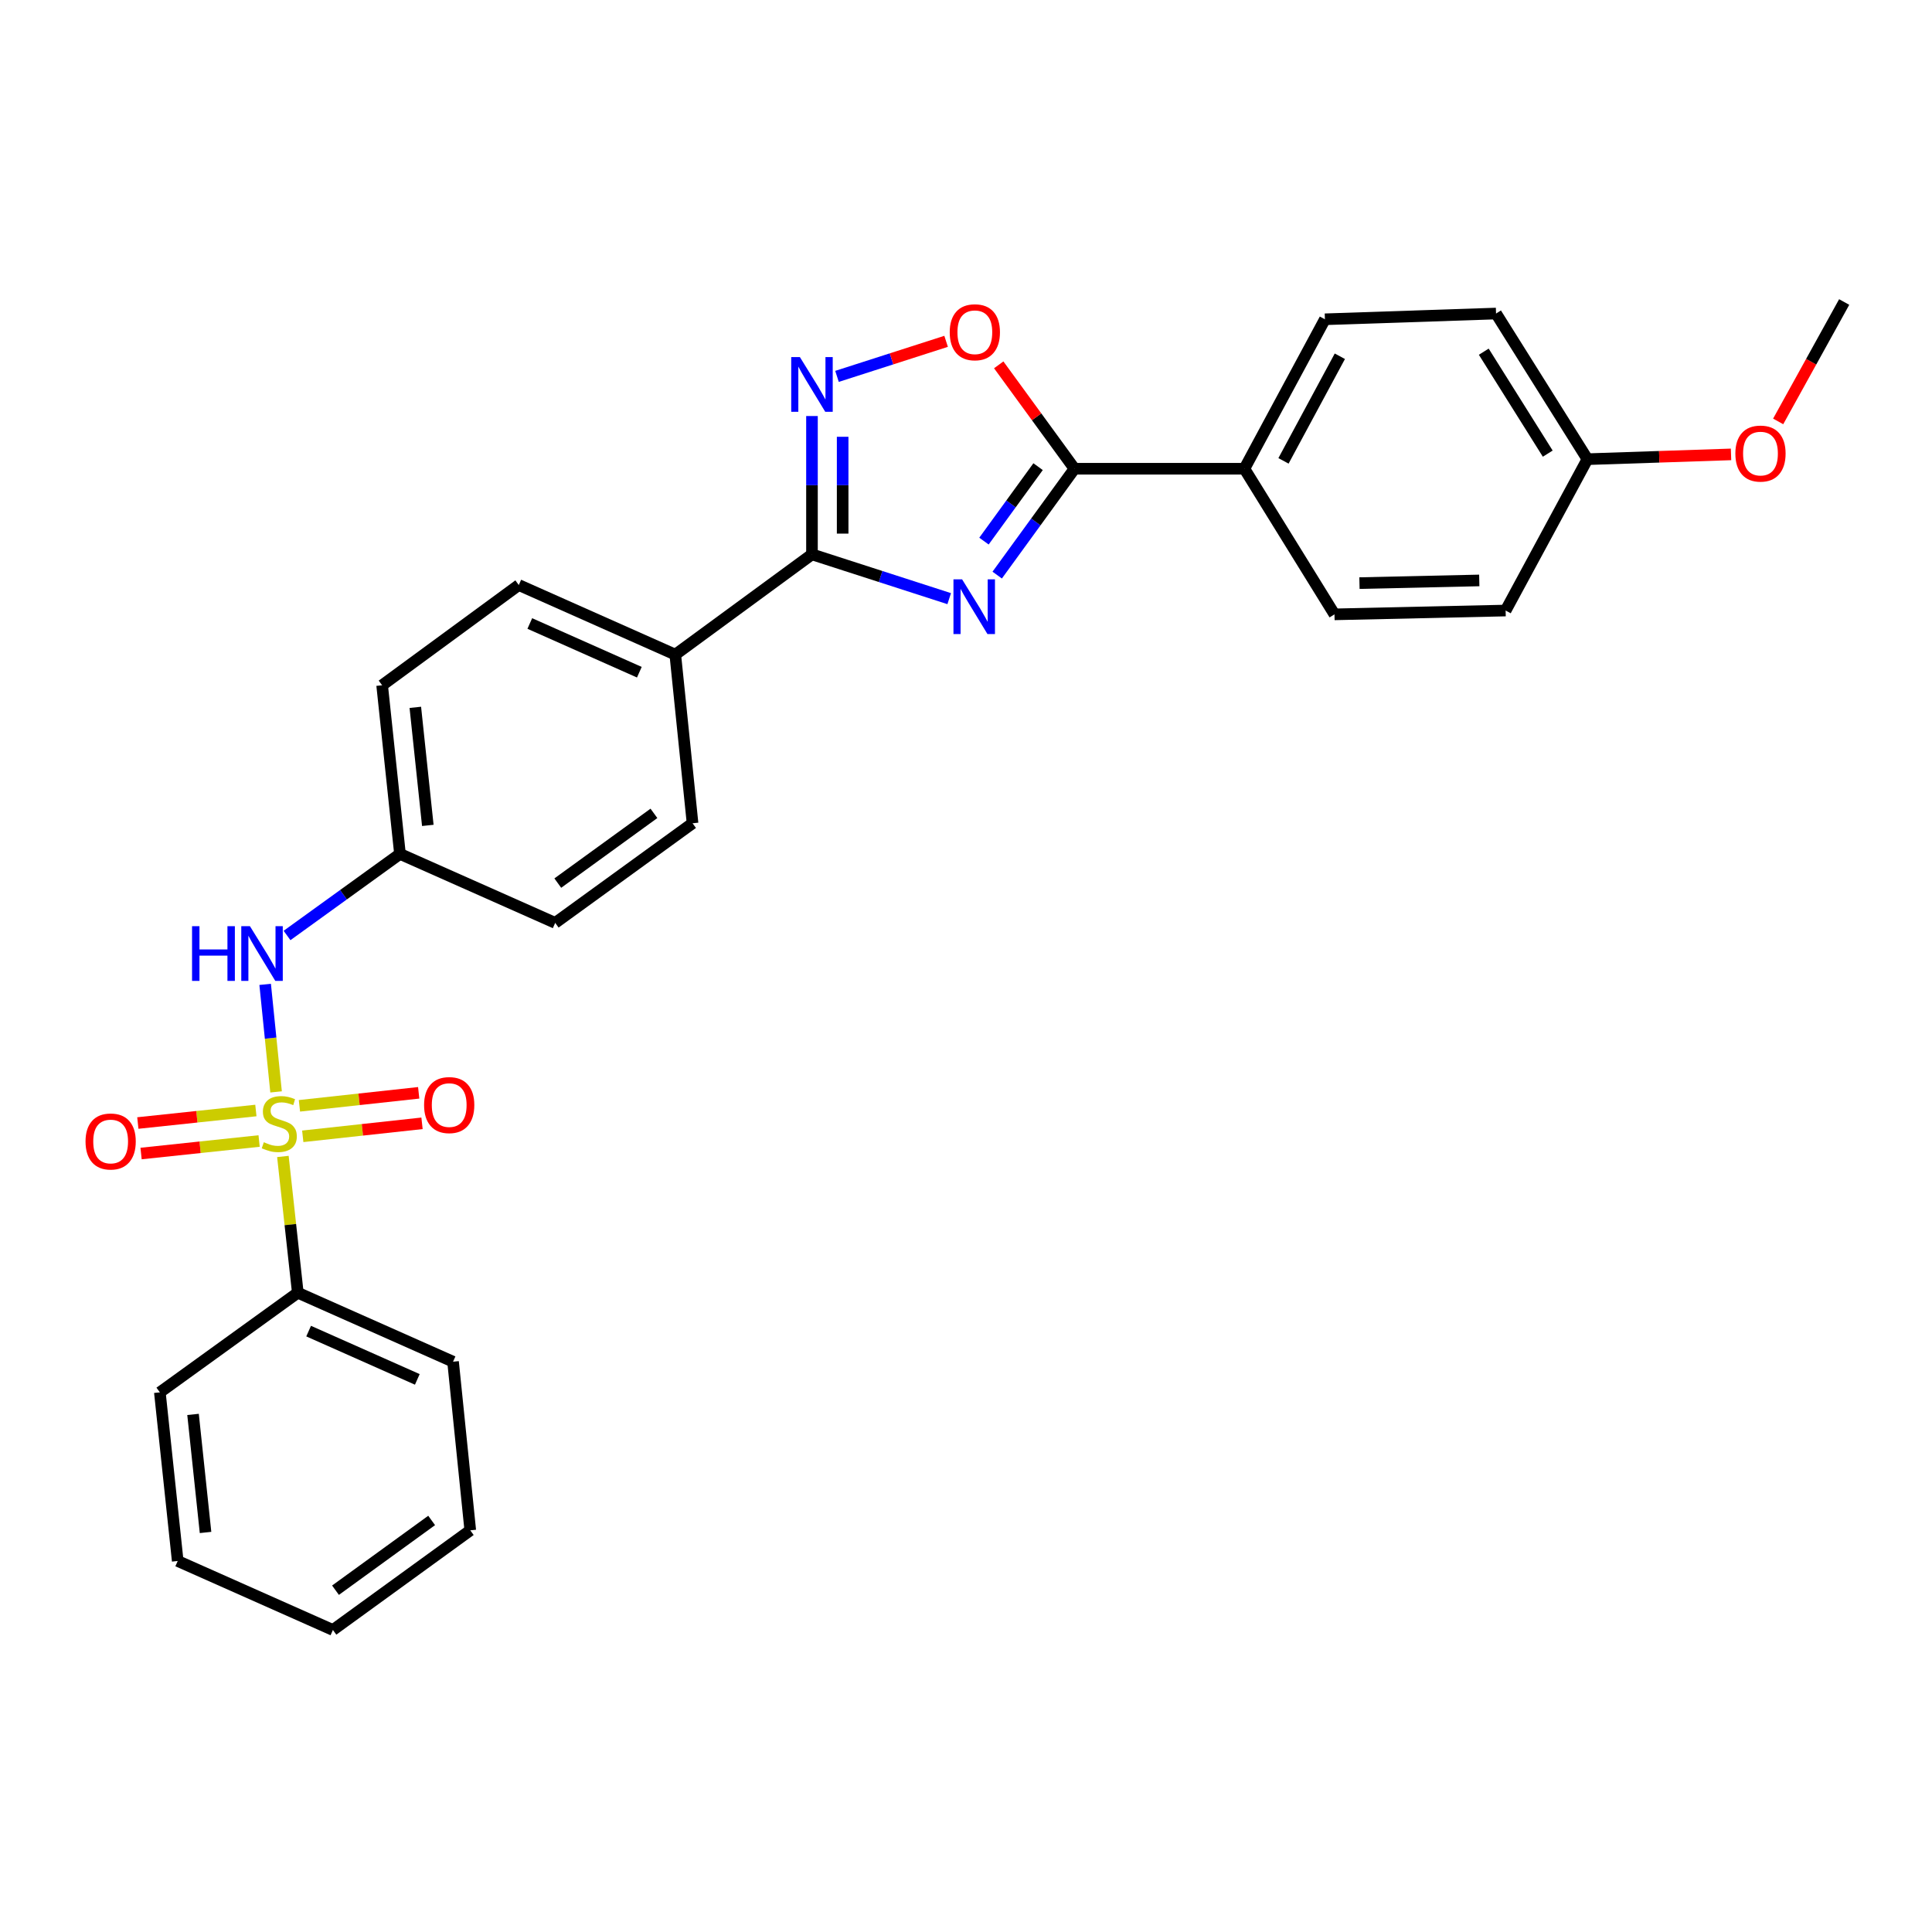 <?xml version='1.0' encoding='iso-8859-1'?>
<svg version='1.1' baseProfile='full'
              xmlns='http://www.w3.org/2000/svg'
                      xmlns:rdkit='http://www.rdkit.org/xml'
                      xmlns:xlink='http://www.w3.org/1999/xlink'
                  xml:space='preserve'
width='1000px' height='1000px' viewBox='0 0 1000 1000'>
<!-- END OF HEADER -->
<rect style='opacity:1.0;fill:#FFFFFF;stroke:none' width='1000' height='1000' x='0' y='0'> </rect>
<path class='bond-5' d='M 142.895,565.165 L 140.07,537.338' style='fill:none;fill-rule:evenodd;stroke:#CCCC00;stroke-width:6px;stroke-linecap:butt;stroke-linejoin:miter;stroke-opacity:1' />
<path class='bond-5' d='M 140.07,537.338 L 137.245,509.511' style='fill:none;fill-rule:evenodd;stroke:#0000FF;stroke-width:6px;stroke-linecap:butt;stroke-linejoin:miter;stroke-opacity:1' />
<path class='bond-6' d='M 156.705,588.157 L 187.572,584.791' style='fill:none;fill-rule:evenodd;stroke:#CCCC00;stroke-width:6px;stroke-linecap:butt;stroke-linejoin:miter;stroke-opacity:1' />
<path class='bond-6' d='M 187.572,584.791 L 218.438,581.426' style='fill:none;fill-rule:evenodd;stroke:#FF0000;stroke-width:6px;stroke-linecap:butt;stroke-linejoin:miter;stroke-opacity:1' />
<path class='bond-6' d='M 154.984,572.371 L 185.851,569.006' style='fill:none;fill-rule:evenodd;stroke:#CCCC00;stroke-width:6px;stroke-linecap:butt;stroke-linejoin:miter;stroke-opacity:1' />
<path class='bond-6' d='M 185.851,569.006 L 216.717,565.641' style='fill:none;fill-rule:evenodd;stroke:#FF0000;stroke-width:6px;stroke-linecap:butt;stroke-linejoin:miter;stroke-opacity:1' />
<path class='bond-7' d='M 132.441,574.795 L 101.893,578.034' style='fill:none;fill-rule:evenodd;stroke:#CCCC00;stroke-width:6px;stroke-linecap:butt;stroke-linejoin:miter;stroke-opacity:1' />
<path class='bond-7' d='M 101.893,578.034 L 71.344,581.273' style='fill:none;fill-rule:evenodd;stroke:#FF0000;stroke-width:6px;stroke-linecap:butt;stroke-linejoin:miter;stroke-opacity:1' />
<path class='bond-7' d='M 134.116,590.586 L 103.567,593.825' style='fill:none;fill-rule:evenodd;stroke:#CCCC00;stroke-width:6px;stroke-linecap:butt;stroke-linejoin:miter;stroke-opacity:1' />
<path class='bond-7' d='M 103.567,593.825 L 73.019,597.063' style='fill:none;fill-rule:evenodd;stroke:#FF0000;stroke-width:6px;stroke-linecap:butt;stroke-linejoin:miter;stroke-opacity:1' />
<path class='bond-8' d='M 146.423,598.579 L 150.282,633.845' style='fill:none;fill-rule:evenodd;stroke:#CCCC00;stroke-width:6px;stroke-linecap:butt;stroke-linejoin:miter;stroke-opacity:1' />
<path class='bond-8' d='M 150.282,633.845 L 154.142,669.112' style='fill:none;fill-rule:evenodd;stroke:#000000;stroke-width:6px;stroke-linecap:butt;stroke-linejoin:miter;stroke-opacity:1' />
<path class='bond-0' d='M 491.304,309.86 L 455.79,298.399' style='fill:none;fill-rule:evenodd;stroke:#0000FF;stroke-width:6px;stroke-linecap:butt;stroke-linejoin:miter;stroke-opacity:1' />
<path class='bond-0' d='M 455.79,298.399 L 420.276,286.938' style='fill:none;fill-rule:evenodd;stroke:#000000;stroke-width:6px;stroke-linecap:butt;stroke-linejoin:miter;stroke-opacity:1' />
<path class='bond-2' d='M 516.145,297.671 L 536.151,270.144' style='fill:none;fill-rule:evenodd;stroke:#0000FF;stroke-width:6px;stroke-linecap:butt;stroke-linejoin:miter;stroke-opacity:1' />
<path class='bond-2' d='M 536.151,270.144 L 556.157,242.618' style='fill:none;fill-rule:evenodd;stroke:#000000;stroke-width:6px;stroke-linecap:butt;stroke-linejoin:miter;stroke-opacity:1' />
<path class='bond-2' d='M 509.302,280.077 L 523.306,260.809' style='fill:none;fill-rule:evenodd;stroke:#0000FF;stroke-width:6px;stroke-linecap:butt;stroke-linejoin:miter;stroke-opacity:1' />
<path class='bond-2' d='M 523.306,260.809 L 537.31,241.54' style='fill:none;fill-rule:evenodd;stroke:#000000;stroke-width:6px;stroke-linecap:butt;stroke-linejoin:miter;stroke-opacity:1' />
<path class='bond-1' d='M 420.276,286.938 L 349.525,338.827' style='fill:none;fill-rule:evenodd;stroke:#000000;stroke-width:6px;stroke-linecap:butt;stroke-linejoin:miter;stroke-opacity:1' />
<path class='bond-3' d='M 420.276,286.938 L 420.276,251.137' style='fill:none;fill-rule:evenodd;stroke:#000000;stroke-width:6px;stroke-linecap:butt;stroke-linejoin:miter;stroke-opacity:1' />
<path class='bond-3' d='M 420.276,251.137 L 420.276,215.336' style='fill:none;fill-rule:evenodd;stroke:#0000FF;stroke-width:6px;stroke-linecap:butt;stroke-linejoin:miter;stroke-opacity:1' />
<path class='bond-3' d='M 436.155,276.197 L 436.155,251.137' style='fill:none;fill-rule:evenodd;stroke:#000000;stroke-width:6px;stroke-linecap:butt;stroke-linejoin:miter;stroke-opacity:1' />
<path class='bond-3' d='M 436.155,251.137 L 436.155,226.076' style='fill:none;fill-rule:evenodd;stroke:#0000FF;stroke-width:6px;stroke-linecap:butt;stroke-linejoin:miter;stroke-opacity:1' />
<path class='bond-10' d='M 556.157,242.618 L 644.1,242.618' style='fill:none;fill-rule:evenodd;stroke:#000000;stroke-width:6px;stroke-linecap:butt;stroke-linejoin:miter;stroke-opacity:1' />
<path class='bond-30' d='M 556.157,242.618 L 536.547,215.73' style='fill:none;fill-rule:evenodd;stroke:#000000;stroke-width:6px;stroke-linecap:butt;stroke-linejoin:miter;stroke-opacity:1' />
<path class='bond-30' d='M 536.547,215.73 L 516.937,188.842' style='fill:none;fill-rule:evenodd;stroke:#FF0000;stroke-width:6px;stroke-linecap:butt;stroke-linejoin:miter;stroke-opacity:1' />
<path class='bond-4' d='M 433.229,194.815 L 461.466,185.744' style='fill:none;fill-rule:evenodd;stroke:#0000FF;stroke-width:6px;stroke-linecap:butt;stroke-linejoin:miter;stroke-opacity:1' />
<path class='bond-4' d='M 461.466,185.744 L 489.703,176.672' style='fill:none;fill-rule:evenodd;stroke:#FF0000;stroke-width:6px;stroke-linecap:butt;stroke-linejoin:miter;stroke-opacity:1' />
<path class='bond-11' d='M 148.567,484.205 L 177.798,463.097' style='fill:none;fill-rule:evenodd;stroke:#0000FF;stroke-width:6px;stroke-linecap:butt;stroke-linejoin:miter;stroke-opacity:1' />
<path class='bond-11' d='M 177.798,463.097 L 207.028,441.988' style='fill:none;fill-rule:evenodd;stroke:#000000;stroke-width:6px;stroke-linecap:butt;stroke-linejoin:miter;stroke-opacity:1' />
<path class='bond-22' d='M 154.142,669.112 L 234.499,704.814' style='fill:none;fill-rule:evenodd;stroke:#000000;stroke-width:6px;stroke-linecap:butt;stroke-linejoin:miter;stroke-opacity:1' />
<path class='bond-22' d='M 159.748,688.979 L 215.998,713.97' style='fill:none;fill-rule:evenodd;stroke:#000000;stroke-width:6px;stroke-linecap:butt;stroke-linejoin:miter;stroke-opacity:1' />
<path class='bond-23' d='M 154.142,669.112 L 82.739,720.675' style='fill:none;fill-rule:evenodd;stroke:#000000;stroke-width:6px;stroke-linecap:butt;stroke-linejoin:miter;stroke-opacity:1' />
<path class='bond-9' d='M 349.525,338.827 L 268.524,302.808' style='fill:none;fill-rule:evenodd;stroke:#000000;stroke-width:6px;stroke-linecap:butt;stroke-linejoin:miter;stroke-opacity:1' />
<path class='bond-9' d='M 330.923,347.934 L 274.223,322.72' style='fill:none;fill-rule:evenodd;stroke:#000000;stroke-width:6px;stroke-linecap:butt;stroke-linejoin:miter;stroke-opacity:1' />
<path class='bond-29' d='M 349.525,338.827 L 358.462,426.118' style='fill:none;fill-rule:evenodd;stroke:#000000;stroke-width:6px;stroke-linecap:butt;stroke-linejoin:miter;stroke-opacity:1' />
<path class='bond-14' d='M 644.1,242.618 L 685.774,165.26' style='fill:none;fill-rule:evenodd;stroke:#000000;stroke-width:6px;stroke-linecap:butt;stroke-linejoin:miter;stroke-opacity:1' />
<path class='bond-14' d='M 664.331,238.545 L 693.503,184.395' style='fill:none;fill-rule:evenodd;stroke:#000000;stroke-width:6px;stroke-linecap:butt;stroke-linejoin:miter;stroke-opacity:1' />
<path class='bond-15' d='M 644.1,242.618 L 690.723,317.99' style='fill:none;fill-rule:evenodd;stroke:#000000;stroke-width:6px;stroke-linecap:butt;stroke-linejoin:miter;stroke-opacity:1' />
<path class='bond-17' d='M 207.028,441.988 L 287.368,477.681' style='fill:none;fill-rule:evenodd;stroke:#000000;stroke-width:6px;stroke-linecap:butt;stroke-linejoin:miter;stroke-opacity:1' />
<path class='bond-18' d='M 207.028,441.988 L 197.792,354.697' style='fill:none;fill-rule:evenodd;stroke:#000000;stroke-width:6px;stroke-linecap:butt;stroke-linejoin:miter;stroke-opacity:1' />
<path class='bond-18' d='M 221.434,427.224 L 214.968,366.12' style='fill:none;fill-rule:evenodd;stroke:#000000;stroke-width:6px;stroke-linecap:butt;stroke-linejoin:miter;stroke-opacity:1' />
<path class='bond-12' d='M 268.524,302.808 L 197.792,354.697' style='fill:none;fill-rule:evenodd;stroke:#000000;stroke-width:6px;stroke-linecap:butt;stroke-linejoin:miter;stroke-opacity:1' />
<path class='bond-13' d='M 358.462,426.118 L 287.368,477.681' style='fill:none;fill-rule:evenodd;stroke:#000000;stroke-width:6px;stroke-linecap:butt;stroke-linejoin:miter;stroke-opacity:1' />
<path class='bond-13' d='M 338.475,420.998 L 288.709,457.092' style='fill:none;fill-rule:evenodd;stroke:#000000;stroke-width:6px;stroke-linecap:butt;stroke-linejoin:miter;stroke-opacity:1' />
<path class='bond-20' d='M 685.774,165.26 L 774.353,162.287' style='fill:none;fill-rule:evenodd;stroke:#000000;stroke-width:6px;stroke-linecap:butt;stroke-linejoin:miter;stroke-opacity:1' />
<path class='bond-19' d='M 690.723,317.99 L 779.311,316.014' style='fill:none;fill-rule:evenodd;stroke:#000000;stroke-width:6px;stroke-linecap:butt;stroke-linejoin:miter;stroke-opacity:1' />
<path class='bond-19' d='M 703.657,301.819 L 765.669,300.435' style='fill:none;fill-rule:evenodd;stroke:#000000;stroke-width:6px;stroke-linecap:butt;stroke-linejoin:miter;stroke-opacity:1' />
<path class='bond-16' d='M 821.655,237.669 L 779.311,316.014' style='fill:none;fill-rule:evenodd;stroke:#000000;stroke-width:6px;stroke-linecap:butt;stroke-linejoin:miter;stroke-opacity:1' />
<path class='bond-21' d='M 821.655,237.669 L 858.818,236.431' style='fill:none;fill-rule:evenodd;stroke:#000000;stroke-width:6px;stroke-linecap:butt;stroke-linejoin:miter;stroke-opacity:1' />
<path class='bond-21' d='M 858.818,236.431 L 895.982,235.194' style='fill:none;fill-rule:evenodd;stroke:#FF0000;stroke-width:6px;stroke-linecap:butt;stroke-linejoin:miter;stroke-opacity:1' />
<path class='bond-31' d='M 821.655,237.669 L 774.353,162.287' style='fill:none;fill-rule:evenodd;stroke:#000000;stroke-width:6px;stroke-linecap:butt;stroke-linejoin:miter;stroke-opacity:1' />
<path class='bond-31' d='M 801.109,234.801 L 767.998,182.034' style='fill:none;fill-rule:evenodd;stroke:#000000;stroke-width:6px;stroke-linecap:butt;stroke-linejoin:miter;stroke-opacity:1' />
<path class='bond-24' d='M 920.376,218.128 L 937.461,187.226' style='fill:none;fill-rule:evenodd;stroke:#FF0000;stroke-width:6px;stroke-linecap:butt;stroke-linejoin:miter;stroke-opacity:1' />
<path class='bond-24' d='M 937.461,187.226 L 954.545,156.323' style='fill:none;fill-rule:evenodd;stroke:#000000;stroke-width:6px;stroke-linecap:butt;stroke-linejoin:miter;stroke-opacity:1' />
<path class='bond-26' d='M 234.499,704.814 L 243.409,792.096' style='fill:none;fill-rule:evenodd;stroke:#000000;stroke-width:6px;stroke-linecap:butt;stroke-linejoin:miter;stroke-opacity:1' />
<path class='bond-25' d='M 82.739,720.675 L 91.984,807.966' style='fill:none;fill-rule:evenodd;stroke:#000000;stroke-width:6px;stroke-linecap:butt;stroke-linejoin:miter;stroke-opacity:1' />
<path class='bond-25' d='M 99.917,732.097 L 106.388,793.2' style='fill:none;fill-rule:evenodd;stroke:#000000;stroke-width:6px;stroke-linecap:butt;stroke-linejoin:miter;stroke-opacity:1' />
<path class='bond-27' d='M 91.984,807.966 L 172.315,843.677' style='fill:none;fill-rule:evenodd;stroke:#000000;stroke-width:6px;stroke-linecap:butt;stroke-linejoin:miter;stroke-opacity:1' />
<path class='bond-28' d='M 243.409,792.096 L 172.315,843.677' style='fill:none;fill-rule:evenodd;stroke:#000000;stroke-width:6px;stroke-linecap:butt;stroke-linejoin:miter;stroke-opacity:1' />
<path class='bond-28' d='M 223.42,786.98 L 173.654,823.087' style='fill:none;fill-rule:evenodd;stroke:#000000;stroke-width:6px;stroke-linecap:butt;stroke-linejoin:miter;stroke-opacity:1' />
<path  class='atom-0' d='M 136.553 591.215
Q 136.873 591.335, 138.193 591.895
Q 139.513 592.455, 140.953 592.815
Q 142.433 593.135, 143.873 593.135
Q 146.553 593.135, 148.113 591.855
Q 149.673 590.535, 149.673 588.255
Q 149.673 586.695, 148.873 585.735
Q 148.113 584.775, 146.913 584.255
Q 145.713 583.735, 143.713 583.135
Q 141.193 582.375, 139.673 581.655
Q 138.193 580.935, 137.113 579.415
Q 136.073 577.895, 136.073 575.335
Q 136.073 571.775, 138.473 569.575
Q 140.913 567.375, 145.713 567.375
Q 148.993 567.375, 152.713 568.935
L 151.793 572.015
Q 148.393 570.615, 145.833 570.615
Q 143.073 570.615, 141.553 571.775
Q 140.033 572.895, 140.073 574.855
Q 140.073 576.375, 140.833 577.295
Q 141.633 578.215, 142.753 578.735
Q 143.913 579.255, 145.833 579.855
Q 148.393 580.655, 149.913 581.455
Q 151.433 582.255, 152.513 583.895
Q 153.633 585.495, 153.633 588.255
Q 153.633 592.175, 150.993 594.295
Q 148.393 596.375, 144.033 596.375
Q 141.513 596.375, 139.593 595.815
Q 137.713 595.295, 135.473 594.375
L 136.553 591.215
' fill='#CCCC00'/>
<path  class='atom-1' d='M 497.99 299.878
L 507.27 314.878
Q 508.19 316.358, 509.67 319.038
Q 511.15 321.718, 511.23 321.878
L 511.23 299.878
L 514.99 299.878
L 514.99 328.198
L 511.11 328.198
L 501.15 311.798
Q 499.99 309.878, 498.75 307.678
Q 497.55 305.478, 497.19 304.798
L 497.19 328.198
L 493.51 328.198
L 493.51 299.878
L 497.99 299.878
' fill='#0000FF'/>
<path  class='atom-4' d='M 414.016 184.816
L 423.296 199.816
Q 424.216 201.296, 425.696 203.976
Q 427.176 206.656, 427.256 206.816
L 427.256 184.816
L 431.016 184.816
L 431.016 213.136
L 427.136 213.136
L 417.176 196.736
Q 416.016 194.816, 414.776 192.616
Q 413.576 190.416, 413.216 189.736
L 413.216 213.136
L 409.536 213.136
L 409.536 184.816
L 414.016 184.816
' fill='#0000FF'/>
<path  class='atom-5' d='M 491.576 171.974
Q 491.576 165.174, 494.936 161.374
Q 498.296 157.574, 504.576 157.574
Q 510.856 157.574, 514.216 161.374
Q 517.576 165.174, 517.576 171.974
Q 517.576 178.854, 514.176 182.774
Q 510.776 186.654, 504.576 186.654
Q 498.336 186.654, 494.936 182.774
Q 491.576 178.894, 491.576 171.974
M 504.576 183.454
Q 508.896 183.454, 511.216 180.574
Q 513.576 177.654, 513.576 171.974
Q 513.576 166.414, 511.216 163.614
Q 508.896 160.774, 504.576 160.774
Q 500.256 160.774, 497.896 163.574
Q 495.576 166.374, 495.576 171.974
Q 495.576 177.694, 497.896 180.574
Q 500.256 183.454, 504.576 183.454
' fill='#FF0000'/>
<path  class='atom-6' d='M 99.405 479.391
L 103.245 479.391
L 103.245 491.431
L 117.725 491.431
L 117.725 479.391
L 121.565 479.391
L 121.565 507.711
L 117.725 507.711
L 117.725 494.631
L 103.245 494.631
L 103.245 507.711
L 99.405 507.711
L 99.405 479.391
' fill='#0000FF'/>
<path  class='atom-6' d='M 129.365 479.391
L 138.645 494.391
Q 139.565 495.871, 141.045 498.551
Q 142.525 501.231, 142.605 501.391
L 142.605 479.391
L 146.365 479.391
L 146.365 507.711
L 142.485 507.711
L 132.525 491.311
Q 131.365 489.391, 130.125 487.191
Q 128.925 484.991, 128.565 484.311
L 128.565 507.711
L 124.885 507.711
L 124.885 479.391
L 129.365 479.391
' fill='#0000FF'/>
<path  class='atom-7' d='M 219.505 571.986
Q 219.505 565.186, 222.865 561.386
Q 226.225 557.586, 232.505 557.586
Q 238.785 557.586, 242.145 561.386
Q 245.505 565.186, 245.505 571.986
Q 245.505 578.866, 242.105 582.786
Q 238.705 586.666, 232.505 586.666
Q 226.265 586.666, 222.865 582.786
Q 219.505 578.906, 219.505 571.986
M 232.505 583.466
Q 236.825 583.466, 239.145 580.586
Q 241.505 577.666, 241.505 571.986
Q 241.505 566.426, 239.145 563.626
Q 236.825 560.786, 232.505 560.786
Q 228.185 560.786, 225.825 563.586
Q 223.505 566.386, 223.505 571.986
Q 223.505 577.706, 225.825 580.586
Q 228.185 583.466, 232.505 583.466
' fill='#FF0000'/>
<path  class='atom-8' d='M 44.271 590.829
Q 44.271 584.029, 47.631 580.229
Q 50.991 576.429, 57.271 576.429
Q 63.551 576.429, 66.911 580.229
Q 70.271 584.029, 70.271 590.829
Q 70.271 597.709, 66.871 601.629
Q 63.471 605.509, 57.271 605.509
Q 51.031 605.509, 47.631 601.629
Q 44.271 597.749, 44.271 590.829
M 57.271 602.309
Q 61.591 602.309, 63.911 599.429
Q 66.271 596.509, 66.271 590.829
Q 66.271 585.269, 63.911 582.469
Q 61.591 579.629, 57.271 579.629
Q 52.951 579.629, 50.591 582.429
Q 48.271 585.229, 48.271 590.829
Q 48.271 596.549, 50.591 599.429
Q 52.951 602.309, 57.271 602.309
' fill='#FF0000'/>
<path  class='atom-22' d='M 898.222 234.767
Q 898.222 227.967, 901.582 224.167
Q 904.942 220.367, 911.222 220.367
Q 917.502 220.367, 920.862 224.167
Q 924.222 227.967, 924.222 234.767
Q 924.222 241.647, 920.822 245.567
Q 917.422 249.447, 911.222 249.447
Q 904.982 249.447, 901.582 245.567
Q 898.222 241.687, 898.222 234.767
M 911.222 246.247
Q 915.542 246.247, 917.862 243.367
Q 920.222 240.447, 920.222 234.767
Q 920.222 229.207, 917.862 226.407
Q 915.542 223.567, 911.222 223.567
Q 906.902 223.567, 904.542 226.367
Q 902.222 229.167, 902.222 234.767
Q 902.222 240.487, 904.542 243.367
Q 906.902 246.247, 911.222 246.247
' fill='#FF0000'/>
</svg>
